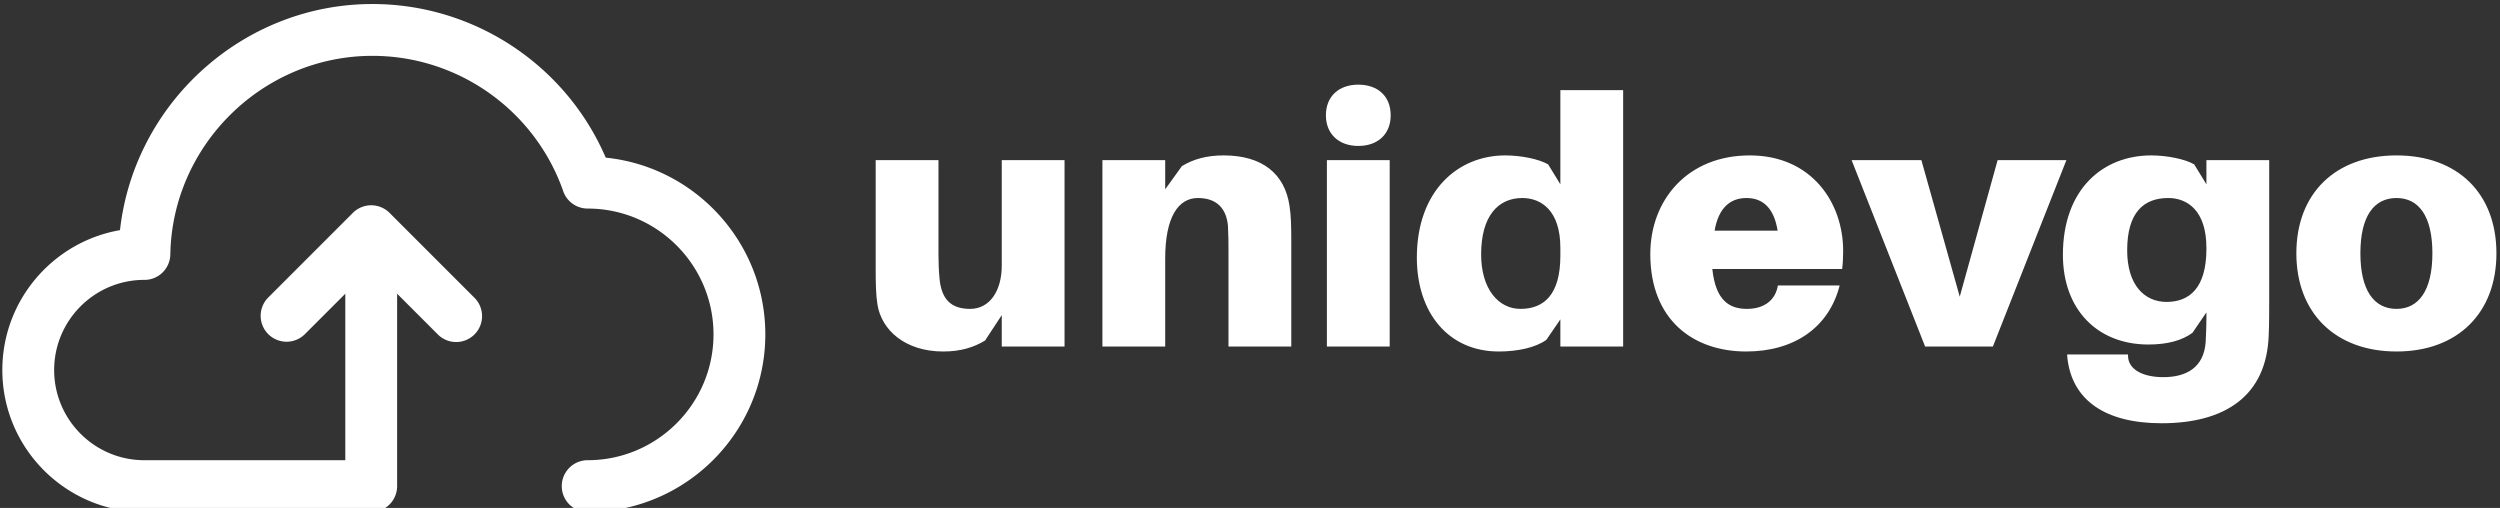 <?xml version="1.0" encoding="UTF-8"?>
<svg xmlns="http://www.w3.org/2000/svg" data-v-423bf9ae="" viewBox="0 0 443 90" class="iconLeft">
  <rect x="0" y="0" width="443" height="90" fill="#333333" stroke="none"/>
  <!---->
  <defs data-v-423bf9ae="">
    <linearGradient data-v-423bf9ae="" gradientTransform="rotate(25)" id="b3a08ec5-fdb2-4b0f-920e-2b8401c779d9" x1="0%" y1="0%" x2="100%" y2="0%">
      <stop data-v-423bf9ae="" offset="0%" style="stop-color: rgb(0, 10, 104); stop-opacity: 1;"></stop>
      <stop data-v-423bf9ae="" offset="100%" style="stop-color: rgb(0, 196, 238); stop-opacity: 1;"></stop>
    </linearGradient>
  </defs>
  <!---->
  <g data-v-423bf9ae="" id="eb043c83-6835-4019-82f0-e38c3676e2c7" fill="#ffffff" transform="matrix(4.415,0,0,4.415,152.434,1.446)">
    <path d="M8.20 6.10L5.68 6.10L5.68 10.33C5.68 11.33 5.21 12.07 4.41 12.07C3.61 12.07 3.28 11.65 3.19 10.93C3.15 10.56 3.14 10.15 3.14 9.91L3.14 6.10L0.62 6.10L0.62 10.47C0.62 11.07 0.63 11.51 0.69 11.89C0.85 12.91 1.79 13.78 3.33 13.78C4.02 13.78 4.55 13.62 5.01 13.34L5.68 12.32L5.68 13.58L8.20 13.58ZM17.23 7.94C17.04 6.64 16.13 5.91 14.59 5.91C13.90 5.91 13.37 6.06 12.91 6.34L12.24 7.27L12.24 6.10L9.72 6.10L9.72 13.58L12.24 13.58L12.24 10.05C12.24 8.36 12.78 7.62 13.55 7.62C14.31 7.62 14.70 8.04 14.76 8.75C14.78 9.13 14.78 9.53 14.78 9.77L14.78 13.58L17.30 13.58L17.30 9.35C17.30 8.75 17.29 8.32 17.23 7.94ZM19.99 3.07C19.21 3.07 18.69 3.54 18.69 4.30C18.69 5.05 19.21 5.53 19.99 5.53C20.78 5.53 21.29 5.05 21.29 4.30C21.29 3.54 20.78 3.07 19.99 3.07ZM21.25 13.58L21.25 6.10L18.73 6.10L18.73 13.58ZM30.62 3.29L28.10 3.29L28.10 7.07L27.61 6.27C27.23 6.05 26.50 5.91 25.89 5.91C23.97 5.91 22.34 7.35 22.34 10.01C22.34 12.22 23.60 13.78 25.63 13.78C26.39 13.78 27.12 13.62 27.54 13.31L28.10 12.49L28.10 13.58L30.62 13.58ZM26.50 12.07C25.62 12.07 24.92 11.28 24.92 9.88C24.92 8.36 25.59 7.62 26.57 7.62C27.33 7.62 28.10 8.12 28.10 9.62L28.10 9.94C28.10 11.51 27.43 12.07 26.50 12.07ZM39.45 9.74C39.45 7.81 38.19 5.91 35.70 5.91C33.21 5.91 31.71 7.69 31.71 9.87C31.71 12.50 33.42 13.78 35.56 13.78C37.48 13.78 38.88 12.82 39.31 11.13L36.83 11.13C36.74 11.70 36.30 12.07 35.59 12.07C34.87 12.07 34.33 11.72 34.20 10.47L39.41 10.47C39.44 10.22 39.45 9.97 39.45 9.74ZM35.57 7.62C36.25 7.62 36.68 8.05 36.82 8.93L34.29 8.93C34.45 8.01 34.92 7.62 35.57 7.62ZM48.41 6.10L45.65 6.10L44.13 11.58L42.59 6.10L39.79 6.10L42.74 13.58L45.46 13.58ZM56.55 6.10L54.03 6.10L54.03 7.07L53.54 6.27C53.16 6.05 52.43 5.91 51.81 5.91C49.90 5.91 48.27 7.24 48.27 9.90C48.27 12.11 49.67 13.50 51.70 13.50C52.46 13.50 53.05 13.34 53.47 13.03L54.03 12.21L54.03 12.42C54.03 12.82 54.01 13.17 54.00 13.40C53.93 14.41 53.24 14.81 52.30 14.81C51.52 14.81 50.95 14.53 50.89 14.04L50.88 13.90L48.44 13.90L48.45 14.04C48.64 15.75 49.99 16.66 52.23 16.66C54.77 16.66 56.45 15.57 56.53 13.12C56.55 12.71 56.55 12.14 56.55 11.68ZM52.43 11.79C51.55 11.79 50.85 11.12 50.85 9.72C50.85 8.19 51.52 7.62 52.50 7.62C53.26 7.62 54.03 8.12 54.03 9.62L54.03 9.66C54.03 11.23 53.35 11.79 52.43 11.79ZM61.66 5.91C59.21 5.91 57.64 7.43 57.64 9.84C57.64 12.24 59.21 13.78 61.66 13.78C64.11 13.78 65.67 12.24 65.67 9.84C65.67 7.43 64.11 5.91 61.66 5.91ZM61.66 12.07C60.76 12.07 60.21 11.33 60.21 9.84C60.21 8.34 60.76 7.62 61.66 7.62C62.55 7.62 63.10 8.34 63.10 9.84C63.10 11.33 62.55 12.07 61.66 12.07Z"></path>
  </g>
  <!---->
  <g data-v-423bf9ae="" id="f851a592-2c6c-4d6b-b17e-869ab11759db" transform="matrix(1.352,0,0,1.352,0.414,-21.877)" stroke="none" fill="#ffffff">
    <path d="M79.086 36.844c-5.219-12.133-17.232-20.135-30.582-20.135-17 0-31.24 13.036-33.081 29.636C6.675 47.86 0 55.506 0 64.681c0 10.261 8.348 18.61 18.609 18.61h29.738a3.396 3.396 0 0 0 3.396-3.396V54.678l5.336 5.336a3.385 3.385 0 0 0 2.401.995 3.396 3.396 0 0 0 2.401-5.797L50.748 44.079a3.396 3.396 0 0 0-4.802 0L34.813 55.212a3.396 3.396 0 0 0 4.802 4.802l5.336-5.336v21.821H18.609c-6.516 0-11.818-5.301-11.818-11.818 0-6.473 5.231-11.747 11.688-11.817a3.397 3.397 0 0 0 3.539-3.334c.25-14.353 12.132-26.03 26.486-26.03 11.191 0 21.202 7.064 24.959 17.594a3.398 3.398 0 0 0 3.254 2.422c9.093 0 16.492 7.398 16.492 16.491s-7.398 16.491-16.492 16.491a3.396 3.396 0 0 0 0 6.792C89.555 83.291 100 72.846 100 60.008c0-12.038-9.185-21.972-20.914-23.164z"></path>
  </g>
  <!---->
</svg>
